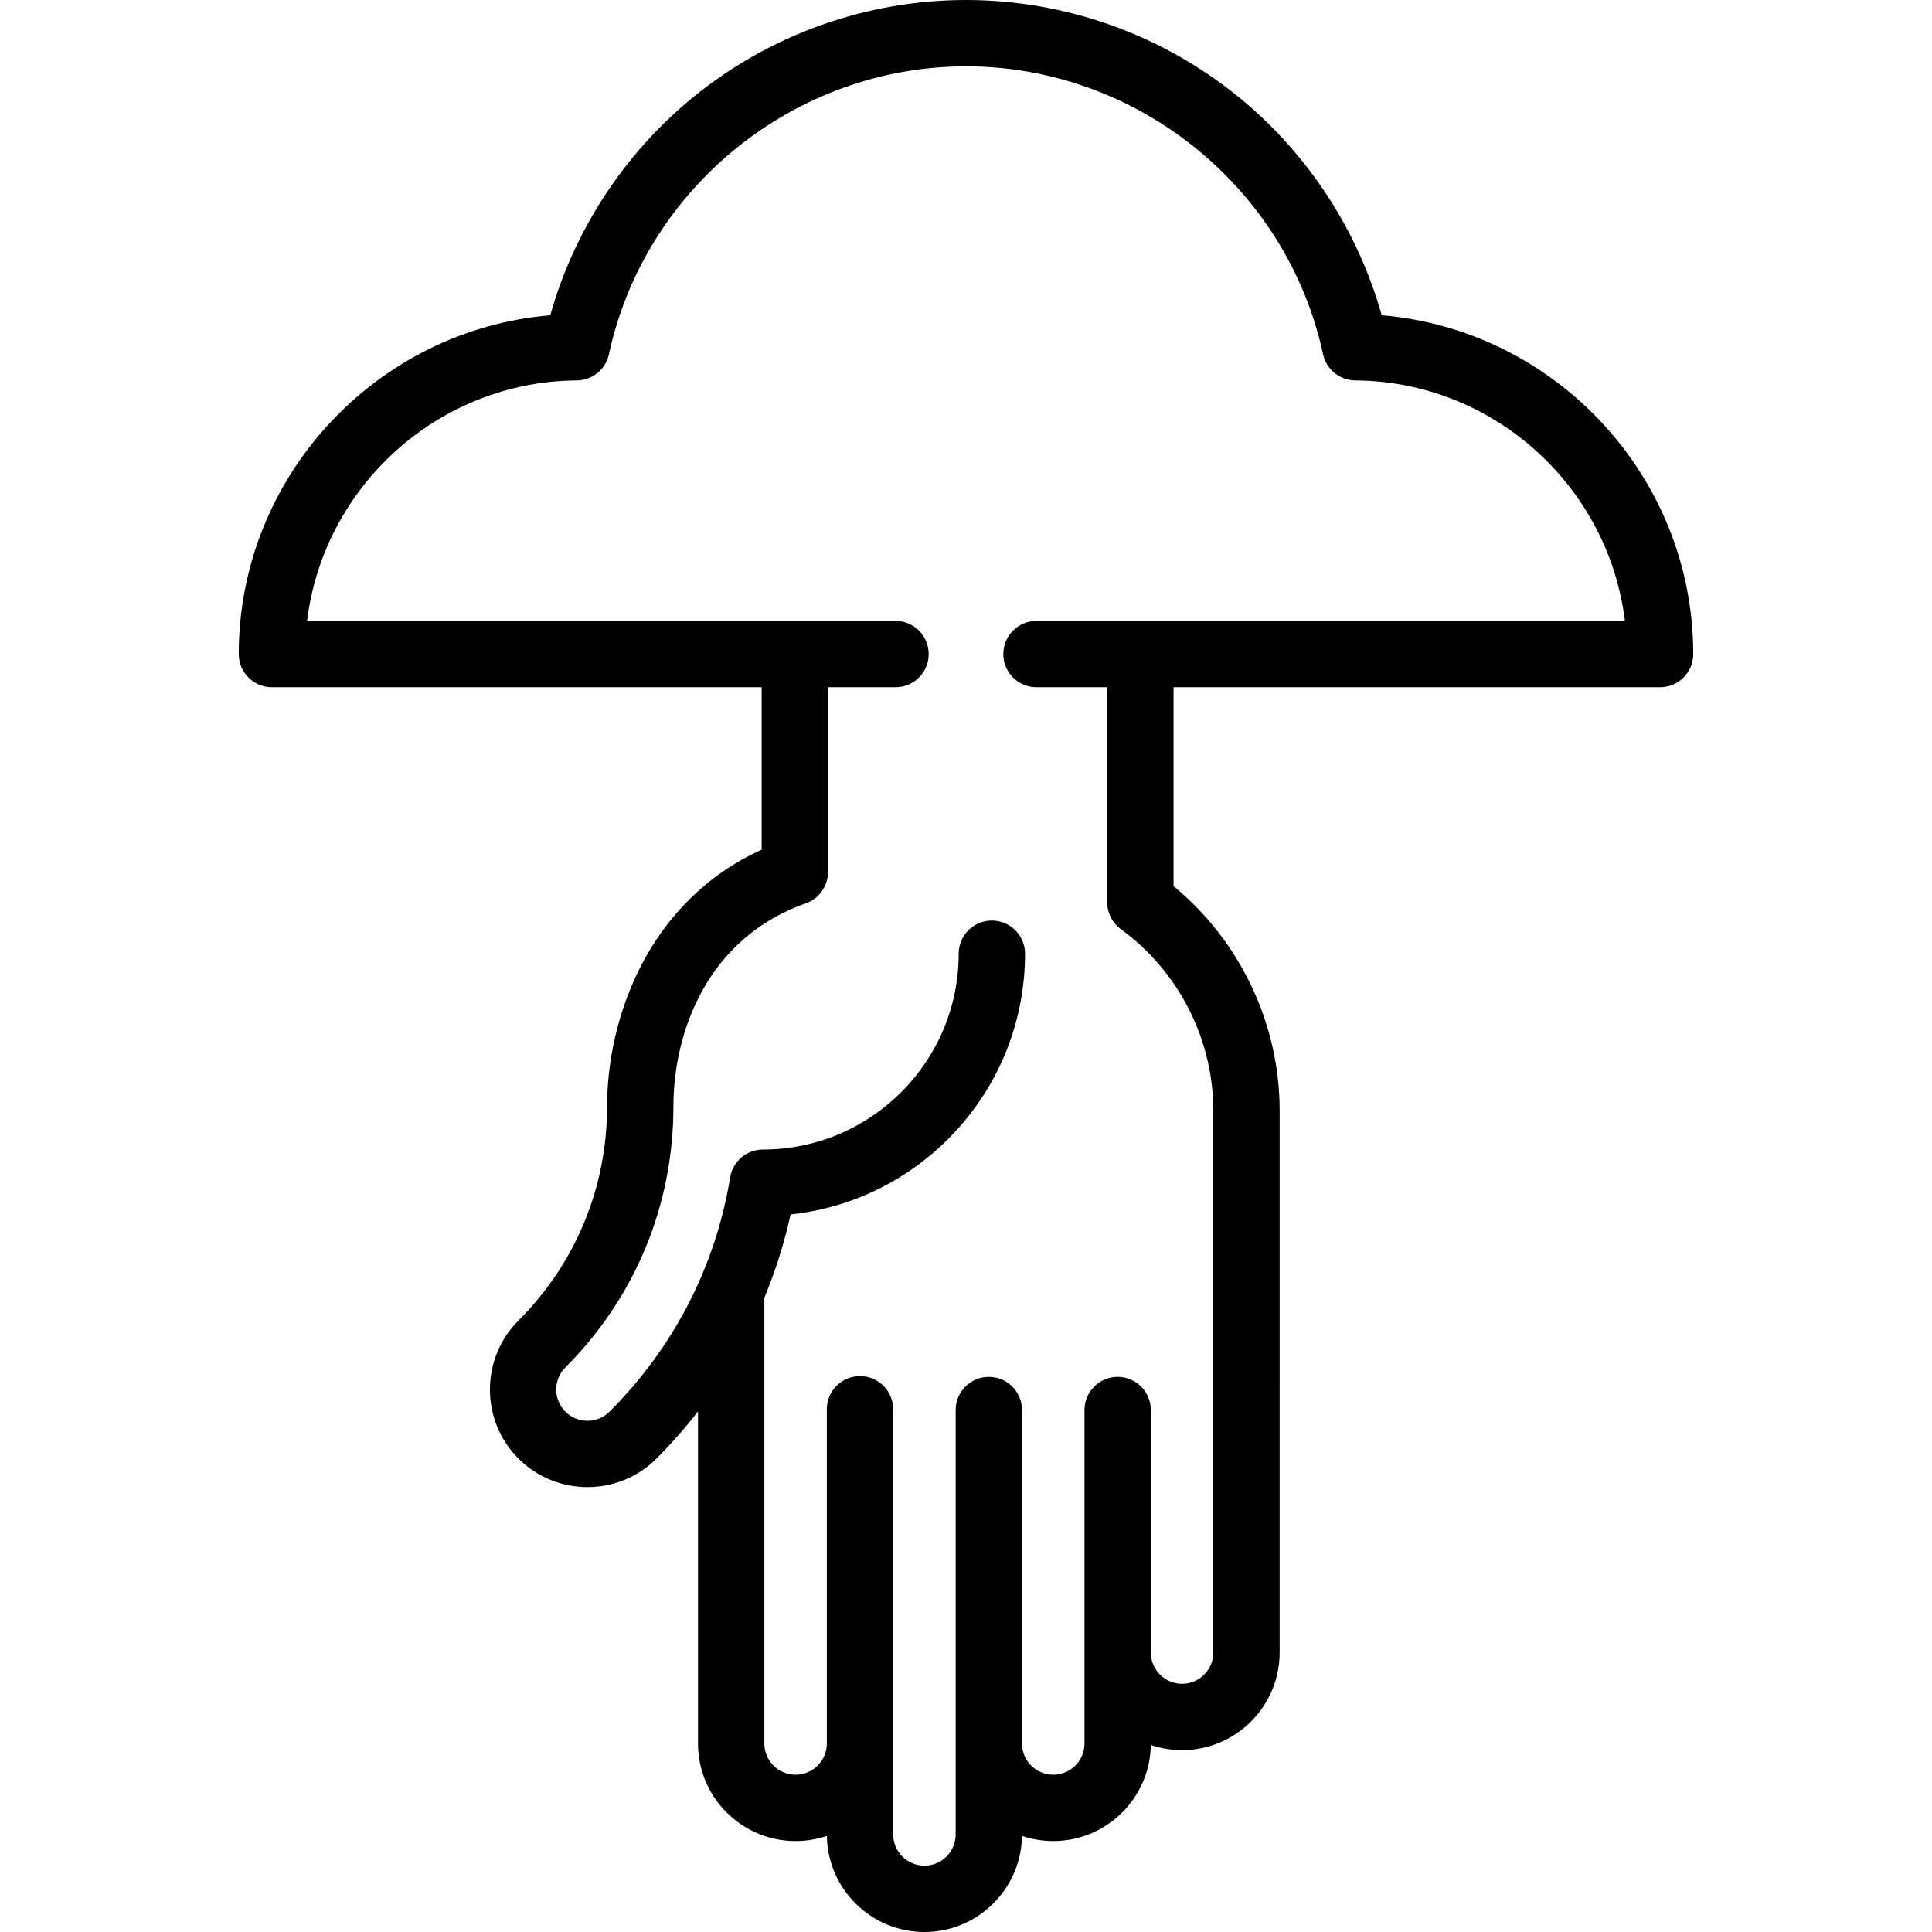 <?xml version="1.0" encoding="iso-8859-1"?>
<!-- Uploaded to: SVG Repo, www.svgrepo.com, Generator: SVG Repo Mixer Tools -->
<!DOCTYPE svg PUBLIC "-//W3C//DTD SVG 1.1//EN" "http://www.w3.org/Graphics/SVG/1.1/DTD/svg11.dtd">
<svg fill="#000000" height="800px" width="800px" version="1.1" id="Capa_1" xmlns="http://www.w3.org/2000/svg" xmlns:xlink="http://www.w3.org/1999/xlink" 
	 viewBox="0 0 466 466" xml:space="preserve">
<path d="M333.271,76.044c-5.747-20.513-17.825-39.015-34.453-52.599C280.313,8.326,256.938,0,233,0
	c-23.938,0-47.313,8.326-65.818,23.445c-16.627,13.584-28.705,32.086-34.452,52.599c-41.972,3.519-75.144,38.94-75.144,81.721
	c0,4.418,3.582,8,8,8h118.128v39.175c-27.396,12.457-37.288,40.641-37.288,61.98c0,19.492-7.591,37.818-21.374,51.602
	c-9.176,9.177-9.176,24.109,0,33.286c4.588,4.588,10.616,6.883,16.643,6.883c6.027,0,12.055-2.295,16.643-6.883
	c3.605-3.604,6.938-7.408,10.022-11.371v80.093c0,12.978,10.559,23.536,23.537,23.536c2.635,0,5.172-0.436,7.54-1.238
	C199.632,455.638,210.114,466,222.97,466s23.338-10.362,23.534-23.173c2.368,0.803,4.904,1.238,7.54,1.238
	c12.856,0,23.339-10.361,23.534-23.172c2.368,0.803,4.903,1.238,7.539,1.238c12.979,0,23.537-10.559,23.537-23.537V267.897
	c0-20.942-9.495-40.891-25.59-54.161v-47.972h117.35c4.418,0,8-3.582,8-8C408.414,114.984,375.242,79.563,333.271,76.044z
	 M250,149.765c-4.418,0-8,3.582-8,8s3.582,8,8,8h17.064v51.887c0,2.557,1.222,4.959,3.288,6.465
	c13.965,10.179,22.302,26.545,22.302,43.781v130.697c0,4.156-3.381,7.537-7.537,7.537c-4.155,0-7.536-3.381-7.536-7.537v-58.49
	c0-4.418-3.582-8-8-8s-8,3.582-8,8v58.49v21.935c0,4.155-3.381,7.536-7.537,7.536s-7.537-3.381-7.537-7.536v-80.425
	c0-4.418-3.582-8-8-8s-8,3.582-8,8v80.425v21.934c0,4.156-3.381,7.537-7.537,7.537s-7.537-3.381-7.537-7.537v-21.934V339.92
	c0-4.418-3.582-8-8-8s-8,3.582-8,8v80.609c0,4.155-3.381,7.536-7.537,7.536s-7.537-3.381-7.537-7.536V313.038
	c2.689-6.474,4.809-13.198,6.328-20.119c31.736-3.347,56.55-30.271,56.55-62.881c0-4.418-3.582-8-8-8s-8,3.582-8,8
	c0,26.044-21.187,47.231-47.228,47.231c-3.919,0-7.261,2.839-7.895,6.707c-3.514,21.456-13.573,40.999-29.091,56.517
	c-2.938,2.939-7.72,2.939-10.659,0c-2.938-2.938-2.938-7.72,0-10.658c16.805-16.806,26.06-39.148,26.06-62.915
	c0-18.281,8.39-40.763,31.938-49.032c3.205-1.125,5.35-4.151,5.35-7.548v-44.575H216c4.418,0,8-3.582,8-8s-3.582-8-8-8H74.071
	c3.956-32.404,31.617-57.762,65.044-58.006c3.746-0.027,6.972-2.651,7.762-6.313C155.554,45.206,191.773,16,233,16
	s77.447,29.206,86.123,69.445c0.79,3.662,4.016,6.286,7.762,6.313c33.427,0.244,61.088,25.602,65.044,58.006H250z"/>
</svg>